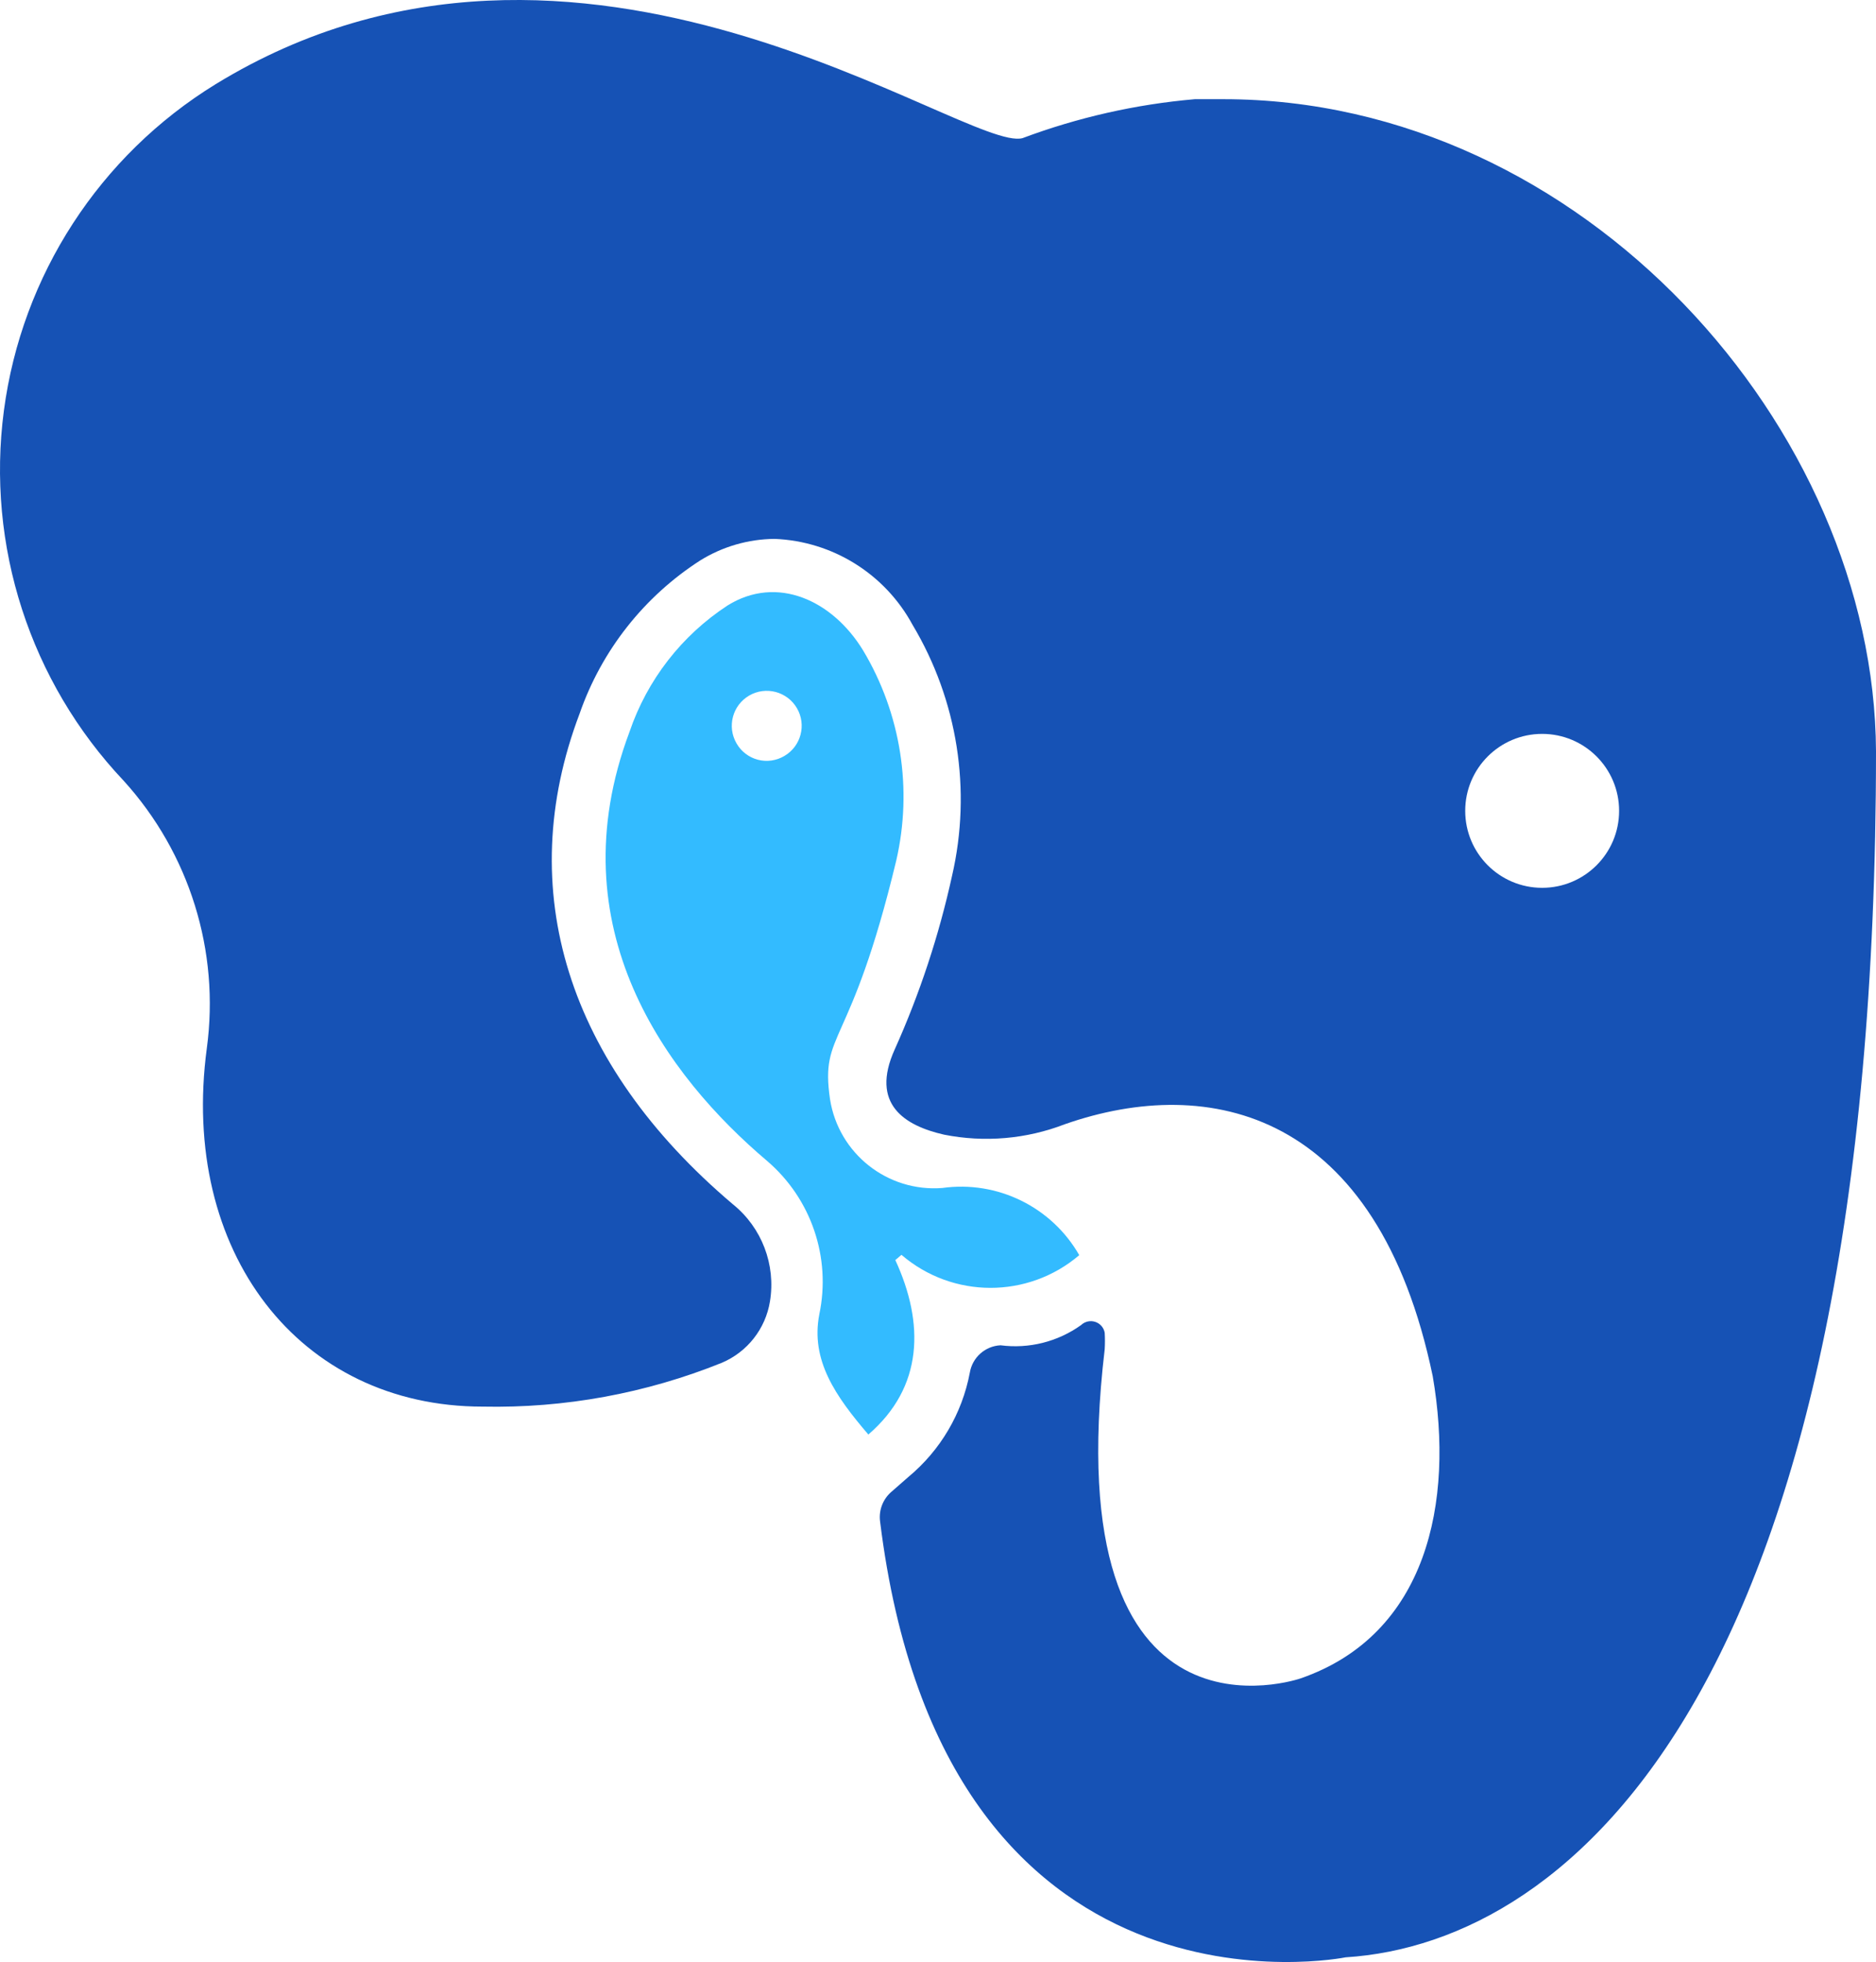 <?xml version="1.0" encoding="UTF-8" standalone="no"?>
<!DOCTYPE svg PUBLIC "-//W3C//DTD SVG 1.1//EN" "http://www.w3.org/Graphics/SVG/1.1/DTD/svg11.dtd">
<svg version="1.1" xmlns:xl="http://www.w3.org/1999/xlink" xmlns="http://www.w3.org/2000/svg" xmlns:dc="http://purl.org/dc/elements/1.1/" viewBox="0 0 64 66.918" width="64" height="66.918">
  <defs/>
  <g id="版面___38" fill-opacity="1" stroke-opacity="1" stroke="none" fill="none" stroke-dasharray="none">
    <title>版面 38</title>
    <g id="版面___38_图层_1">
      <title>图层 1</title>
      <g id="Group_7">
        <g id="Graphic_6">
          <path d="M 41.735 3.383 L 40.762 3.383 C 38.752 3.557 36.774 4.004 34.885 4.711 C 32.971 5.234 19.773 -4.733 7.359 2.87 C 3.396 5.304 .742 9.394 .133 14.004 C -.476 18.614 1.026 23.253 4.221 26.631 C 6.465 29.104 7.503 32.441 7.056 35.751 C 6.125 42.684 10.193 47.976 16.468 47.976 C 19.26 48.034 22.035 47.525 24.625 46.481 C 25.496 46.112 26.116 45.322 26.267 44.389 C 26.473 43.137 25.99 41.87 25.002 41.074 C 19.354 36.294 17.493 30.354 19.773 24.341 C 20.522 22.186 21.973 20.345 23.893 19.112 C 24.654 18.641 25.529 18.388 26.424 18.38 C 28.399 18.458 30.188 19.57 31.13 21.308 C 32.67 23.881 33.154 26.951 32.479 29.873 C 32.032 31.908 31.377 33.892 30.524 35.792 C 29.676 37.664 30.869 38.396 32.207 38.7 C 33.587 38.974 35.016 38.851 36.328 38.344 C 41.264 36.619 46.995 37.884 48.878 46.941 C 49.62 51.249 48.679 55.746 44.381 57.242 C 44.381 57.242 36.014 60.181 37.687 46.02 C 37.698 45.832 37.698 45.644 37.687 45.456 C 37.656 45.282 37.531 45.139 37.363 45.085 C 37.195 45.03 37.01 45.072 36.882 45.194 C 36.086 45.764 35.103 46.011 34.132 45.884 C 33.608 45.911 33.173 46.298 33.086 46.815 C 32.824 48.208 32.084 49.465 30.994 50.371 L 30.409 50.883 C 30.123 51.13 29.978 51.502 30.022 51.877 C 32.197 69.541 45.907 66.759 45.907 66.759 C 53.657 66.267 64 57.493 64 25.627 C 63.948 14.615 54.002 3.383 41.735 3.383 Z M 52.611 30.281 C 51.161 30.281 49.986 29.106 49.986 27.656 C 49.986 26.206 51.161 25.031 52.611 25.031 C 54.061 25.031 55.236 26.206 55.236 27.656 C 55.236 29.106 54.061 30.281 52.611 30.281 Z" fill="#1652b5"/>
        </g>
        <g id="Graphic_5">
          <path d="M 36.819 42.81 C 35.876 41.163 34.025 40.256 32.145 40.519 C 30.276 40.663 28.611 39.348 28.317 37.497 C 27.972 35.134 29.007 35.876 30.576 29.35 C 31.139 26.906 30.734 24.339 29.446 22.186 C 28.401 20.471 26.508 19.603 24.824 20.649 C 23.258 21.671 22.08 23.188 21.477 24.958 C 18.957 31.661 22.764 36.713 26.173 39.599 C 27.676 40.887 28.358 42.891 27.951 44.828 C 27.648 46.397 28.505 47.621 29.624 48.928 C 31.507 47.307 31.538 45.132 30.544 42.977 L 30.754 42.799 C 32.497 44.297 35.071 44.301 36.819 42.81 Z M 26.759 25.784 C 26.486 25.946 26.16 25.993 25.853 25.912 C 25.546 25.831 25.285 25.631 25.127 25.355 C 24.796 24.787 24.988 24.057 25.556 23.725 C 26.125 23.393 26.855 23.585 27.187 24.153 C 27.519 24.722 27.327 25.452 26.759 25.784 Z" fill="#3bf"/>
        </g>
      </g>
    </g>
  </g>
</svg>
